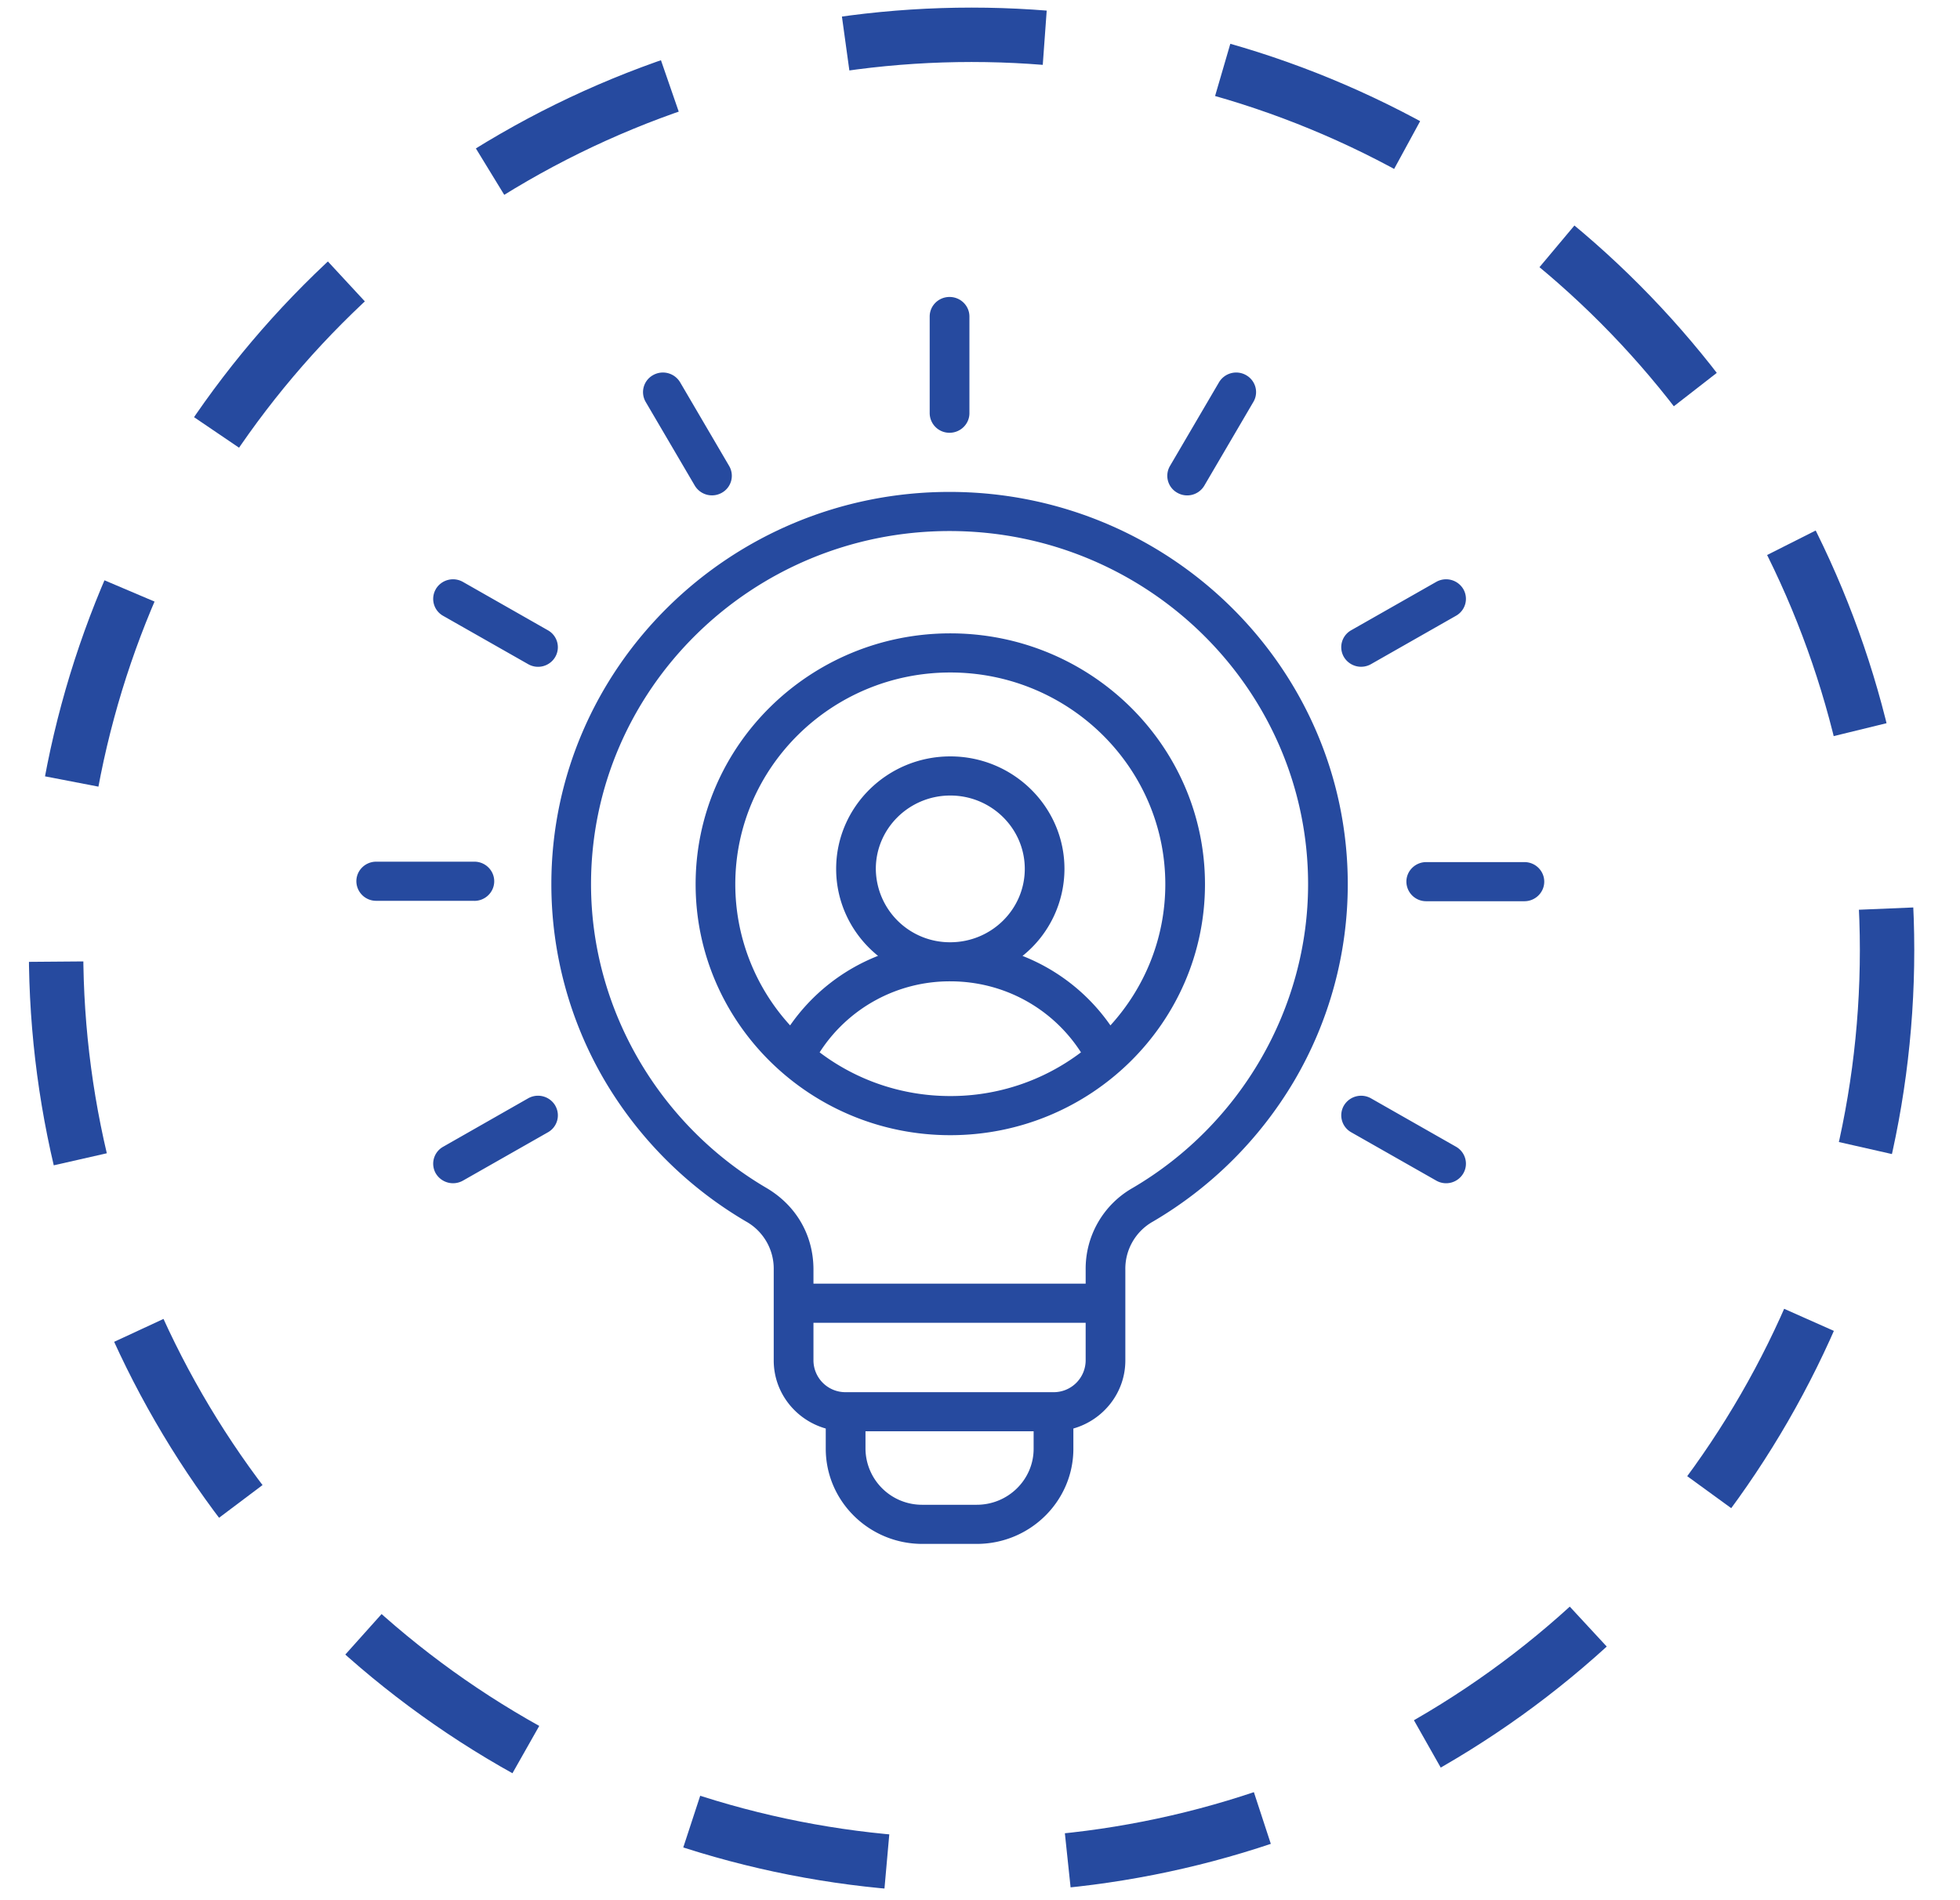 <svg width="33" height="32" viewBox="0 0 33 32" fill="none" xmlns="http://www.w3.org/2000/svg">
    <path d="M15.987 8.284c-3.697 0-6.704 2.963-6.704 6.606 0 1.166.312 2.312.902 3.314a6.694 6.694 0 0 0 2.375 2.366.91.91 0 0 1 .467.81v1.531c0 .543.37 1.002.876 1.146v.34c0 .884.73 1.603 1.626 1.603h.916c.897 0 1.627-.719 1.627-1.602v-.341c.505-.144.875-.603.875-1.146v-1.53a.91.91 0 0 1 .468-.811 6.694 6.694 0 0 0 2.374-2.366 6.529 6.529 0 0 0 .903-3.314c0-3.643-3.007-6.606-6.705-6.606zm.458 17.057h-.916a.952.952 0 0 1-.957-.943v-.295h2.831v.295c0 .52-.43.943-.958.943zm1.292-1.896h-3.5a.538.538 0 0 1-.541-.534v-.635h4.583v.635a.538.538 0 0 1-.542.534zm1.336-3.441a1.564 1.564 0 0 0-.794 1.376v.237h-4.583v-.237c0-.578-.29-1.08-.794-1.376-1.82-1.069-2.951-3.028-2.951-5.114 0-3.28 2.708-5.947 6.036-5.947 3.329 0 6.037 2.668 6.037 5.947 0 2.086-1.131 4.045-2.951 5.114zm3.554-8.94a.327.327 0 0 1 .122-.45L24.18 9.8a.337.337 0 0 1 .457.12.327.327 0 0 1-.123.45l-1.43.814a.337.337 0 0 1-.457-.12zM26 14.848c0 .181-.15.329-.334.329h-1.652a.332.332 0 0 1-.335-.33c0-.181.15-.329.335-.329h1.652c.184 0 .334.147.334.33zm-1.363 4.913a.335.335 0 0 1-.457.12l-1.43-.813a.327.327 0 0 1-.123-.45.337.337 0 0 1 .457-.121l1.43.814c.16.091.215.293.123.45zM15.653 6.957V5.33c0-.182.15-.329.334-.329.185 0 .335.147.335.33v1.627c0 .182-.15.33-.335.33a.332.332 0 0 1-.334-.33zm-4.782-.189a.327.327 0 0 1 .123-.45.337.337 0 0 1 .457.12l.826 1.41a.327.327 0 0 1-.123.45.337.337 0 0 1-.456-.12l-.827-1.41zM7.338 9.92a.337.337 0 0 1 .457-.12l1.43.814c.16.09.215.292.123.45a.335.335 0 0 1-.457.12l-1.43-.813a.327.327 0 0 1-.123-.45zm.649 5.25H6.334A.332.332 0 0 1 6 14.84c0-.181.15-.329.334-.329h1.653c.184 0 .334.148.334.33 0 .182-.15.33-.334.33zm1.361 3.448a.327.327 0 0 1-.122.45l-1.431.814a.338.338 0 0 1-.457-.12.327.327 0 0 1 .123-.45l1.43-.815a.337.337 0 0 1 .457.12zm10.35-10.77.826-1.41a.337.337 0 0 1 .457-.12c.16.091.215.293.122.45l-.826 1.41a.335.335 0 0 1-.456.12.327.327 0 0 1-.123-.45zM16 10.666c-2.365 0-4.288 1.895-4.288 4.225 0 2.33 1.923 4.226 4.288 4.226s4.288-1.896 4.288-4.226-1.923-4.225-4.288-4.225zm-2.2 7.056a2.601 2.601 0 0 1 2.2-1.196c.902 0 1.722.453 2.2 1.196a3.636 3.636 0 0 1-2.2.736c-.826 0-1.59-.274-2.2-.736zm.946-3.09c0-.681.563-1.235 1.254-1.235.692 0 1.254.554 1.254 1.235s-.562 1.235-1.253 1.236H16a1.246 1.246 0 0 1-1.254-1.236zm3.95 2.636a3.252 3.252 0 0 0-1.48-1.17 1.88 1.88 0 0 0 .706-1.466c0-1.044-.862-1.894-1.922-1.894s-1.922.85-1.922 1.894c0 .59.275 1.118.705 1.465a3.252 3.252 0 0 0-1.48 1.171 3.523 3.523 0 0 1-.923-2.377c0-1.966 1.624-3.566 3.62-3.566s3.62 1.6 3.62 3.566c0 .913-.35 1.746-.924 2.377z" fill="#264A9F"/>
    <circle cx="16.358" cy="16" r="15.414" stroke="#264A9F" stroke-width=".916" stroke-dasharray="3.36 3.05"/>
</svg>
